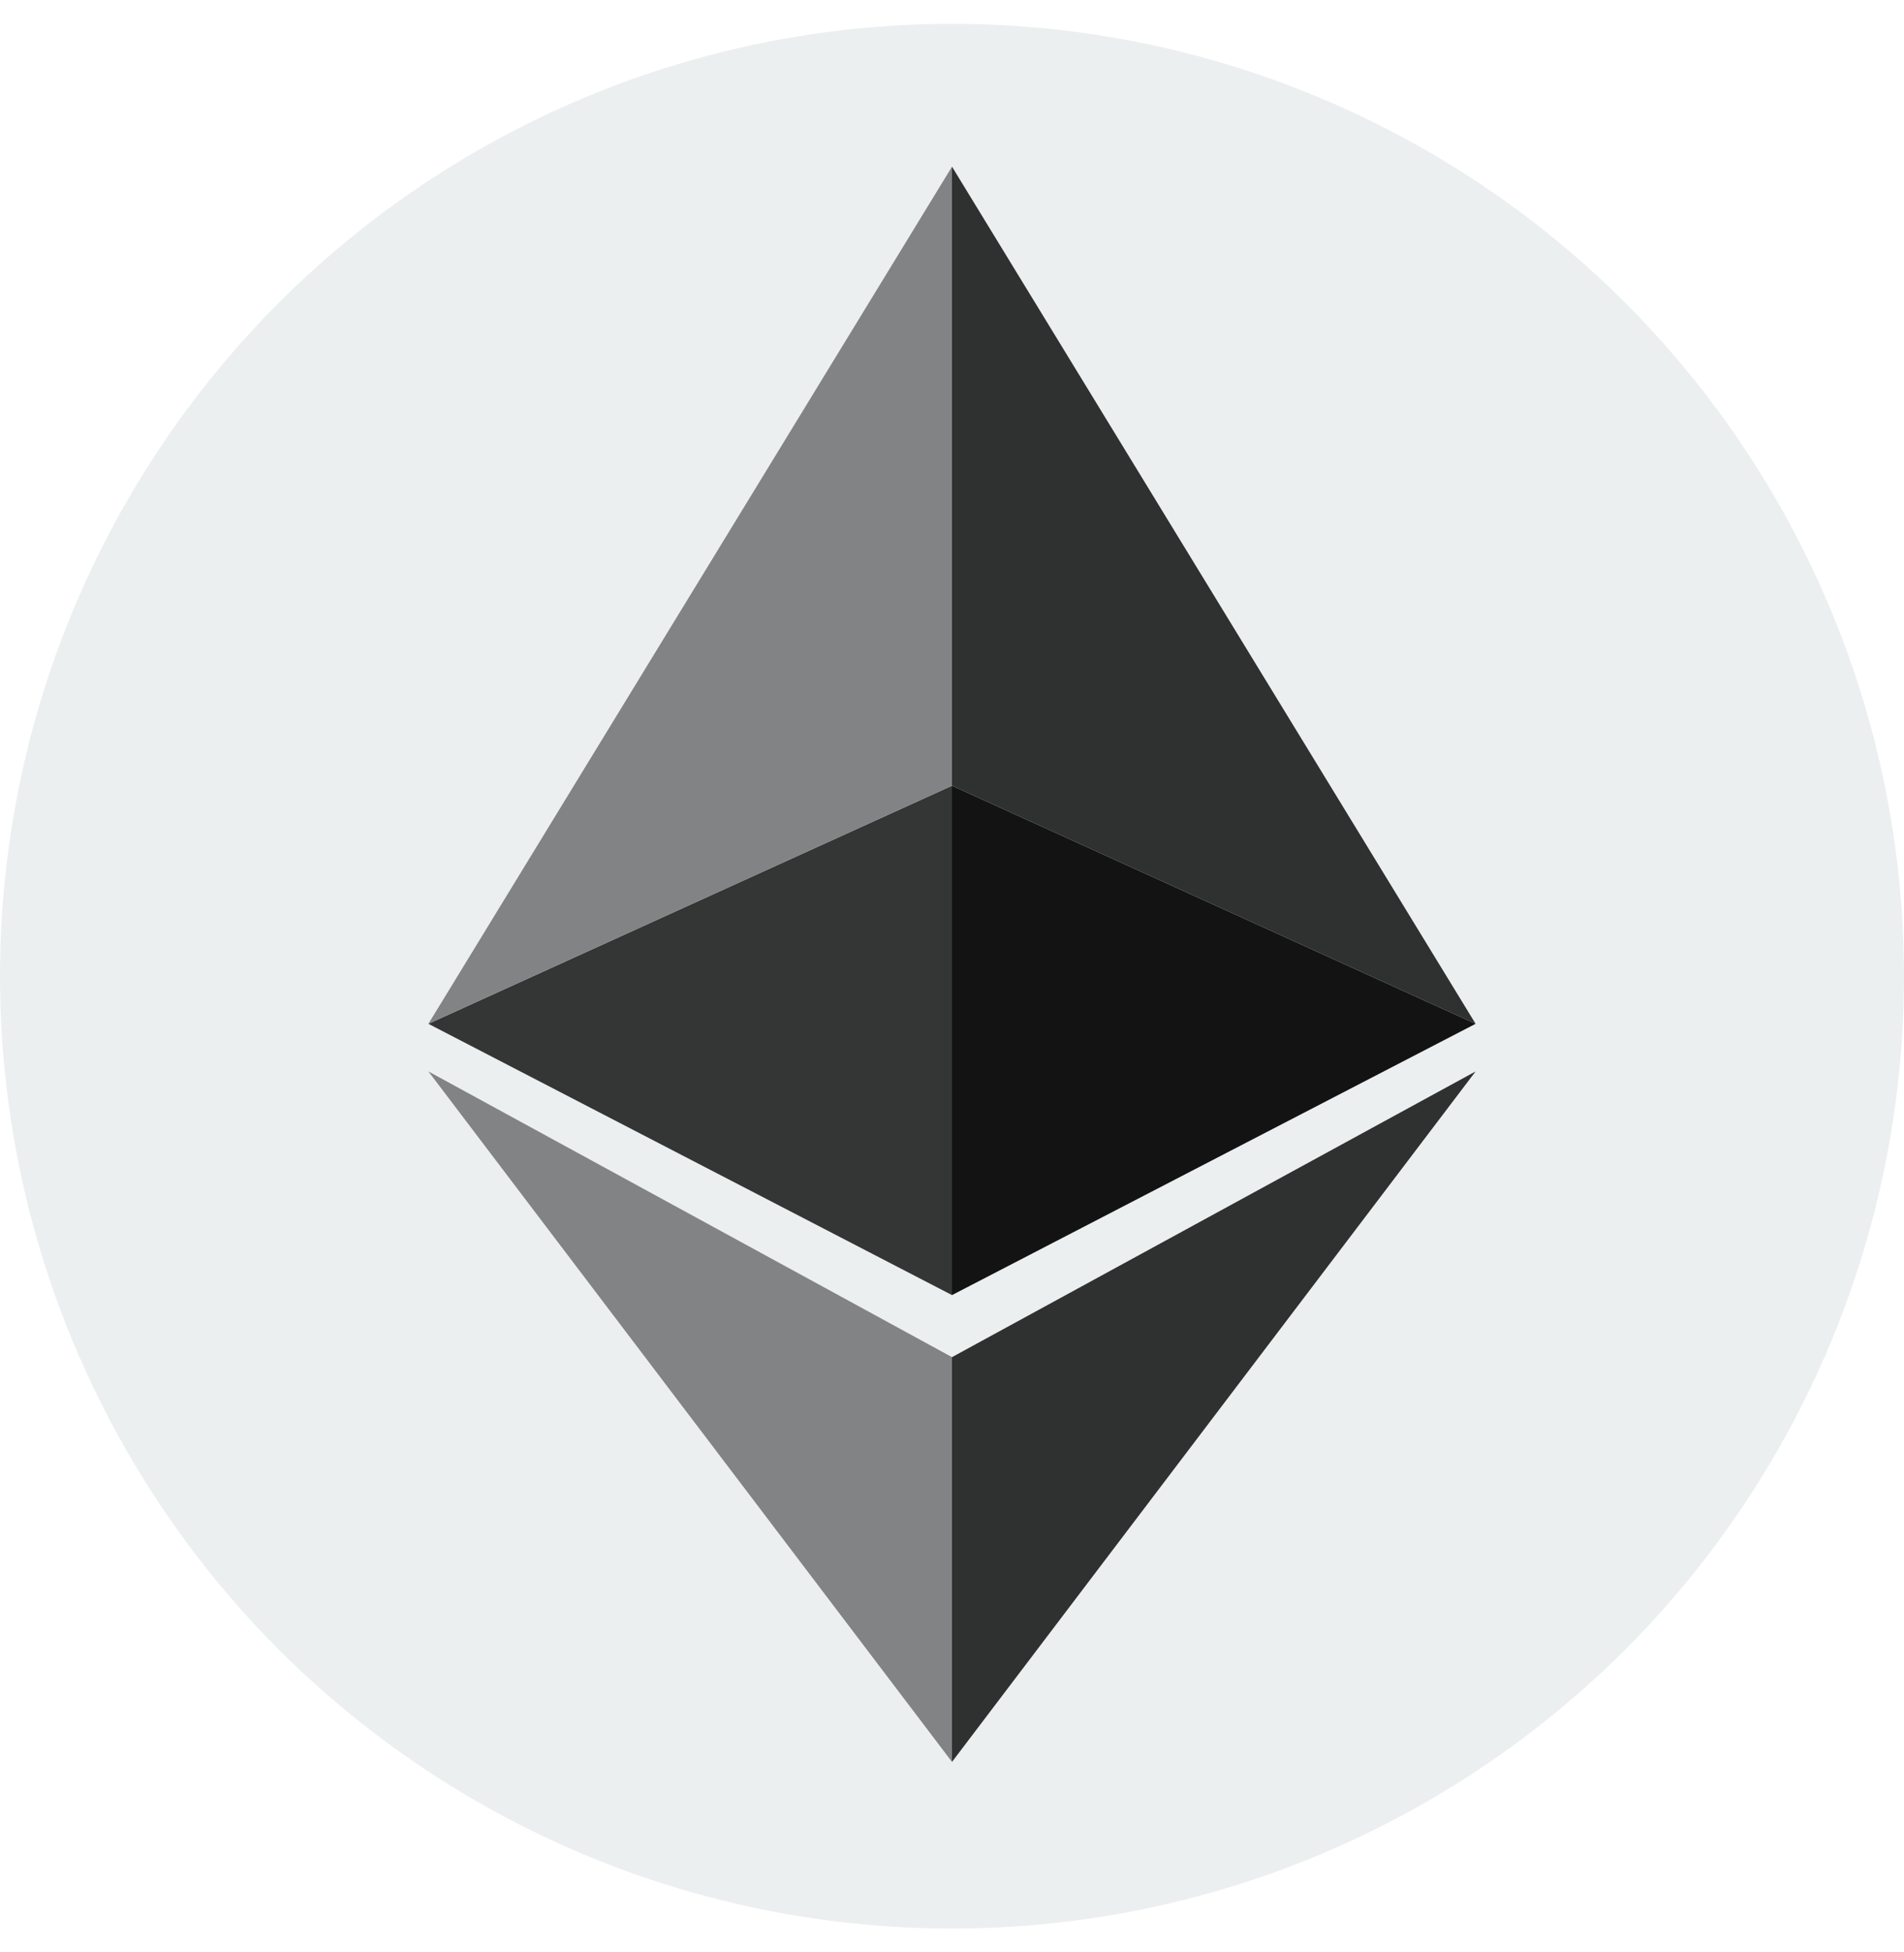 <svg width="40" height="41" viewBox="0 0 40 41" fill="none" xmlns="http://www.w3.org/2000/svg">
<circle cx="20" cy="20.5" r="20" fill="#ECEFF0"/>
<path d="M20 28.5L9 22.5L20 37V28.5Z" fill="#828384"/>
<path d="M20 28.5L31 22.5L20 37V28.5Z" fill="#2F3030"/>
<path d="M20 27.197V16.5L9 21.5L20 27.197Z" fill="#343535"/>
<path d="M20 27.197V16.5L31 21.5L20 27.197Z" fill="#131313"/>
<path d="M20 16.5V3.5L9 21.5L20 16.5Z" fill="#828384"/>
<path d="M20 16.5V3.5L31 21.5L20 16.5Z" fill="#2F3030"/>
</svg>
